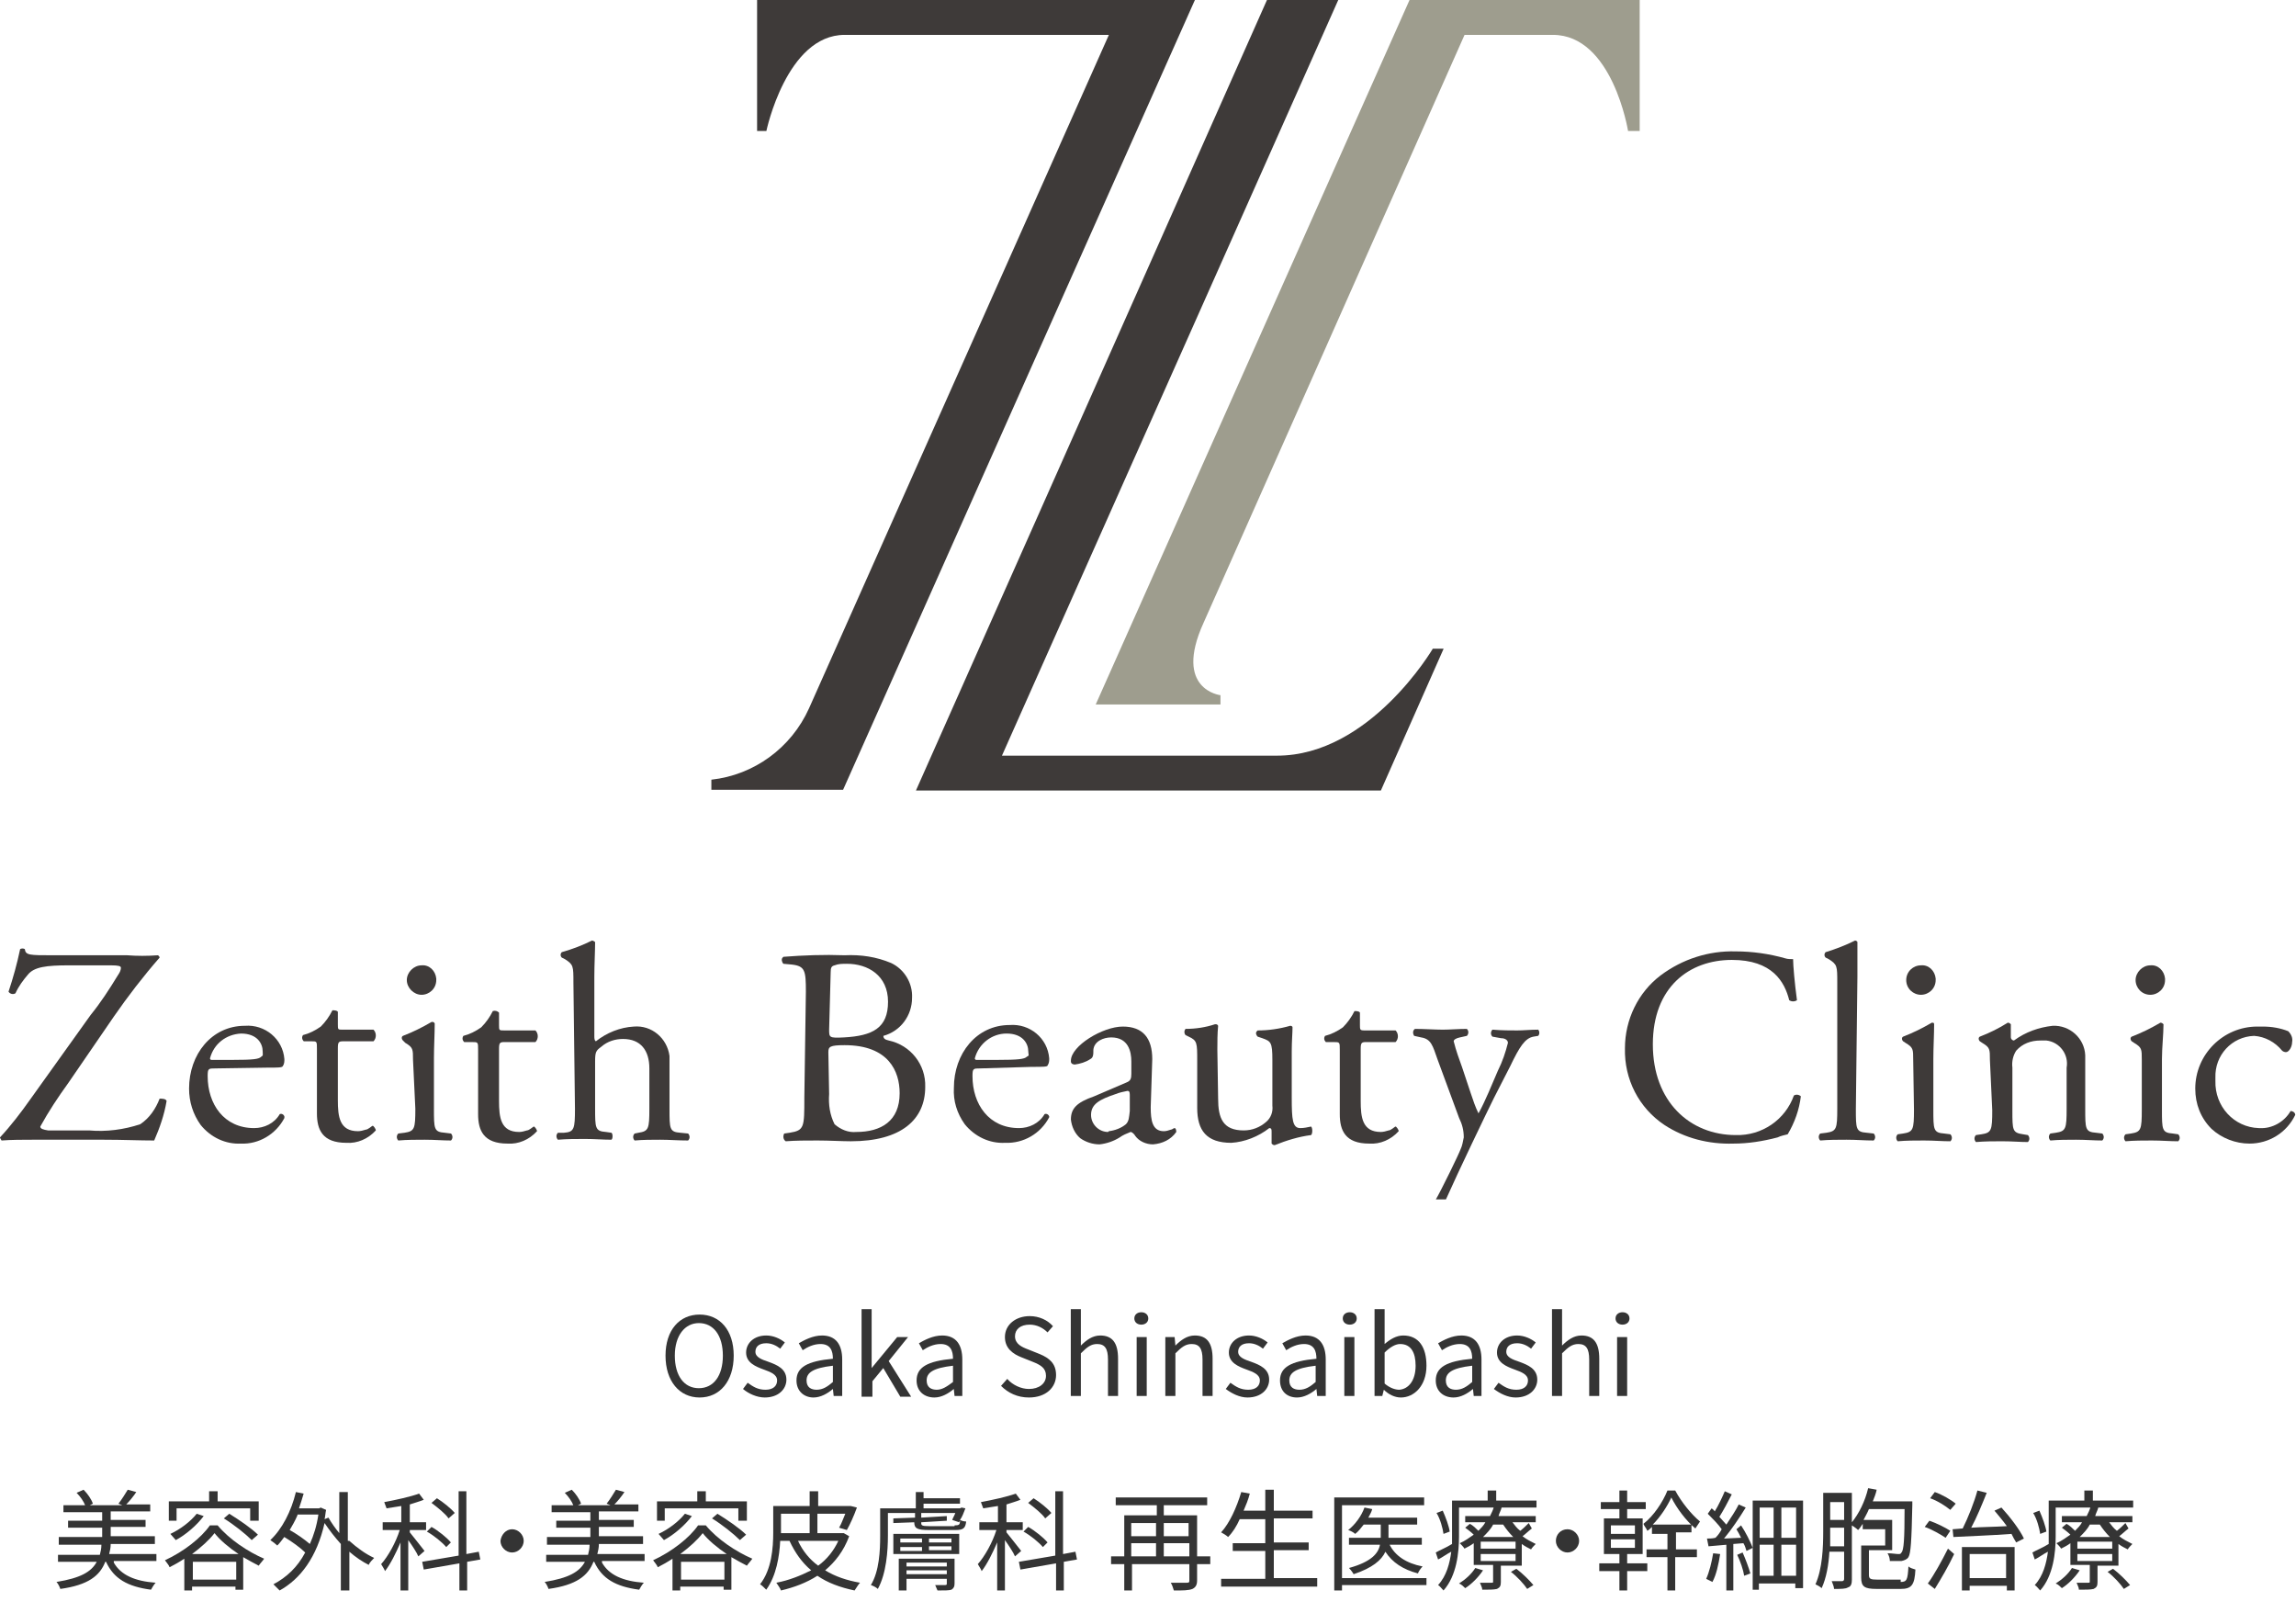 <?xml version="1.0" encoding="utf-8"?>
<!-- Generator: Adobe Illustrator 25.0.0, SVG Export Plug-In . SVG Version: 6.00 Build 0)  -->
<svg version="1.1" id="レイヤー_1" xmlns="http://www.w3.org/2000/svg" xmlns:xlink="http://www.w3.org/1999/xlink" x="0px"
	 y="0px" viewBox="0 0 296.3 208.1" style="enable-background:new 0 0 296.3 208.1;" xml:space="preserve">
<style type="text/css">
	.st0{fill:#9E9D8E;}
	.st1{fill:#3E3A39;}
	.st2{enable-background:new    ;}
	.st3{fill:#343434;}
</style>
<g id="logo_ft" transform="translate(-534.814 -5858.885)">
	<g id="logo_c" transform="translate(626.616 5858.885)">
		<path id="パス_2" class="st0" d="M90.1,0L50,90l-0.4,0.9h16.1v-1.2c0,0-6.1-0.7-2.2-9.3l0,0L97.2,4.5h11.4
			c7.7,0,9.7,12.4,9.7,12.4h1.5V0H90.1z"/>
		<path id="パス_3" class="st1" d="M5.9,0v16.9h1.2c0,0,2.6-12.4,10.1-12.4h34.1L12.6,91.4c-2.3,5.1-7.1,8.6-12.6,9.2v1.3h17
			L62.4,0H5.9z"/>
		<path id="パス_4" class="st1" d="M93.1,83.7c0,0-8.1,13.8-20.1,13.8H37.5L80.9,0h-9.2L26.4,102h60l8.1-18.3L93.1,83.7z"/>
	</g>
	<g id="logo_en_c" transform="translate(534.814 5980.24)">
		<path id="パス_5" class="st1" d="M11.7,9.6c1.3-1.6,2.4-3.3,3.5-5.1c0.2-0.3,0.4-0.6,0.4-1c0-0.2-0.3-0.3-1.3-0.3H8.9
			c-2.9,0-4.5,0.2-5.3,1.2C3,5.1,2.4,5.9,2,6.8C1.7,7,1.3,6.9,1.1,6.6c0.6-1.8,1.1-3.6,1.5-5.5C2.8,1,3,1,3.2,1.1
			c0.1,0.8,0.6,0.8,3.6,0.8h9.6C17.7,2,19,2,20.4,1.9c0.1,0.1,0.2,0.2,0.2,0.3c-2.1,2.4-4.1,5-5.9,7.6l-5.9,8.6
			c-1.3,1.8-2.5,3.6-3.6,5.6c0,0.3,0.4,0.4,1,0.5h5.3c2.2,0.2,4.5-0.1,6.6-0.8c1.2-0.8,2-2,2.5-3.3c0.3,0,0.8,0,0.9,0.3
			c-0.3,1.8-0.9,3.5-1.6,5.1c-1.9,0-4-0.1-6.5-0.1H4.2c-1.3,0-2.7,0-4,0.1C0.1,25.6,0,25.5,0,25.4c1.4-1.5,2.7-3.2,3.9-4.9L11.7,9.6
			z"/>
		<path id="パス_6" class="st1" d="M27.8,16.5c-0.9,0-1,0-1,1c0,3.6,2.1,6.7,6,6.7c1.3,0,2.6-0.6,3.3-1.8c0.2-0.1,0.5,0,0.6,0.3
			c0,0.1,0,0.1,0,0.2c-1.1,2.1-3.3,3.4-5.6,3.3c-2,0.1-3.9-0.8-5.2-2.4c-1-1.4-1.5-3-1.5-4.7c0-4.4,2.9-8.1,7.2-8.1
			c2.6-0.2,4.9,1.7,5.1,4.3c0,0,0,0,0,0c0,0.3,0,0.6-0.2,0.9c-0.1,0.2-0.6,0.2-2.1,0.2L27.8,16.5z M30,15.4c2.7,0,3.4-0.1,3.7-0.4
			c0.3-0.2,0.2-0.2,0.2-0.7c0-1-0.7-2.3-2.8-2.3c-1.9,0.1-3.5,1.3-4,3.2c0,0,0,0.2,0.2,0.2L30,15.4z"/>
		<path id="パス_7" class="st1" d="M44.3,13c-0.6,0-0.7,0.1-0.7,0.9v6.7c0,2.1,0.2,4,2.6,4c0.3,0,0.7-0.1,1-0.2
			c0.3,0,0.8-0.5,0.9-0.5c0.1,0,0.4,0.4,0.4,0.6c-1,1.1-2.4,1.7-3.8,1.6c-3.1,0-3.8-1.7-3.8-3.8v-8.3c0-1,0-1-0.7-1h-1
			c-0.2-0.2-0.3-0.5-0.1-0.8c0.8-0.2,1.6-0.6,2.3-1.1c0.6-0.6,1.1-1.3,1.5-2.1c0.2,0,0.6,0,0.7,0.2v1.6c0,0.7,0,0.7,0.6,0.7h4
			c0.4,0.4,0.4,1.1,0,1.5H44.3z"/>
		<path id="パス_8" class="st1" d="M53.3,15.4c0-1.4,0-1.6-1-2.2L52,12.9c-0.2-0.2-0.2-0.5,0-0.6c1.3-0.5,2.5-1.1,3.7-1.8
			c0.2,0,0.3,0,0.4,0.2c0,1.3-0.1,3-0.1,4.5v6.5c0,2.6,0,3,1.4,3.1l0.8,0.1c0.2,0.2,0.3,0.6,0,0.9c0,0,0,0,0,0
			c-1.1,0-2.1-0.1-3.4-0.1c-1.1,0-2.3,0-3.4,0.1c-0.2-0.2-0.3-0.6,0-0.9c0,0,0,0,0,0l0.8-0.1c1.3-0.2,1.4-0.5,1.4-3.1L53.3,15.4z
			 M56.3,5.1c0,1.1-0.9,1.9-1.9,1.9s-1.9-0.9-1.9-1.9s0.9-1.9,1.9-1.9l0,0c1-0.1,1.8,0.7,1.9,1.7C56.3,5,56.3,5.1,56.3,5.1L56.3,5.1
			z"/>
		<path id="パス_9" class="st1" d="M65.1,13.1c-0.6,0-0.7,0.1-0.7,0.9v6.7c0,2.1,0.2,4,2.6,4c0.3,0,0.7-0.1,1-0.2
			c0.3,0,0.8-0.5,0.9-0.5c0.1,0,0.4,0.4,0.4,0.6c-1,1.1-2.4,1.7-3.8,1.6c-3.1,0-3.8-1.7-3.8-3.8v-8.3c0-1,0-1-0.8-1h-1
			c-0.2-0.2-0.3-0.5-0.1-0.8c0.8-0.2,1.6-0.6,2.3-1.1c0.6-0.6,1.1-1.3,1.5-2.1c0.3-0.1,0.6,0,0.8,0.2v1.6c0,0.7,0,0.7,0.7,0.7h4
			c0.4,0.4,0.4,1.1,0,1.5H65.1z"/>
		<path id="パス_10" class="st1" d="M74,5.4c0-2.1,0-2.3-1.1-3l-0.4-0.2c-0.2-0.2-0.2-0.5,0-0.7c1.4-0.4,2.7-0.9,3.9-1.5
			c0.1,0,0.3,0.1,0.4,0.2c0,1.1-0.1,2.9-0.1,4.5v7.6c0,0.3,0,0.6,0.2,0.7c1.4-1.1,3.1-1.8,4.9-1.9c2.3-0.2,4.3,1.5,4.6,3.8
			c0,0.3,0,0.6,0,0.8v6c0,2.6,0,3,1.4,3.1l1,0.1c0.2,0.2,0.3,0.6,0,0.9c0,0,0,0,0,0c-1.3,0-2.4-0.1-3.6-0.1c-1.1,0-2.2,0-3.3,0.1
			c-0.2-0.2-0.3-0.6,0-0.9c0,0,0,0,0,0l0.5-0.1c1.3-0.2,1.4-0.5,1.4-3.1v-5.2c0-2.3-1.1-3.8-3.4-3.8c-1,0-2,0.3-2.8,1
			c-0.7,0.5-0.8,0.7-0.8,1.9v6c0,2.6,0,3,1.4,3.1l0.7,0.1c0.2,0.1,0.2,0.8,0,0.9c-1.1,0-2.1-0.1-3.4-0.1c-1.2,0-2.3,0-3.5,0.1
			c-0.2-0.2-0.3-0.6,0-0.9c0,0,0,0,0,0l0.8,0c1.3-0.1,1.4-0.5,1.4-3.1L74,5.4z"/>
		<path id="パス_11" class="st1" d="M104,6.6c0-2.7-0.1-3.3-1.8-3.5l-1.1-0.1c-0.2-0.2-0.3-0.6-0.1-0.8c0,0,0.1-0.1,0.1-0.1
			c2.6-0.2,5.2-0.3,7.9-0.2c2.1-0.1,4.1,0.2,6,1c1.7,0.8,2.8,2.6,2.7,4.5c0,2.3-1.5,4.3-3.7,4.9c0,0.4,0.3,0.5,0.7,0.6
			c2.8,0.6,4.8,3.1,4.7,6c0,4.2-3.1,7-9.6,7c-1.1,0-2.8-0.1-4.3-0.1s-2.8,0-4.1,0.1c-0.3-0.2-0.4-0.6-0.2-1c0,0,0,0,0,0l0.7-0.1
			c1.9-0.3,1.9-0.7,1.9-4.5L104,6.6z M107,11.5c0,1,0,1.1,1.9,1c3.7-0.2,5.7-1.2,5.7-4.6S112,3,109.3,3c-0.6,0-1.1,0-1.6,0.2
			c-0.4,0.1-0.5,0.3-0.5,0.9L107,11.5z M107,19.8c-0.1,1.4,0.1,2.7,0.7,3.9c0.8,0.7,1.8,1.1,2.8,1c3.2,0,5.6-1.4,5.6-5
			c0-2.8-1.4-6.2-7.1-6.2c-1.9,0-2.1,0.2-2.1,0.9L107,19.8z"/>
		<path id="パス_12" class="st1" d="M126.5,16.5c-0.9,0-1,0-1,1c0,3.6,2.1,6.7,6,6.7c1.3,0,2.6-0.6,3.3-1.8c0.2-0.1,0.5,0,0.6,0.3
			c0,0,0,0.1,0,0.1c-1.1,2.1-3.3,3.4-5.7,3.3c-2,0.1-3.9-0.8-5.2-2.4c-1-1.4-1.5-3-1.4-4.7c0-4.4,2.9-8.1,7.2-8.1
			c2.6-0.2,4.9,1.7,5.1,4.3c0,0,0,0,0,0c0,0.3,0,0.6-0.2,0.9c0,0.2-0.6,0.2-2.1,0.2L126.5,16.5z M128.7,15.4c2.7,0,3.5-0.1,3.8-0.4
			c0.4-0.2,0.2-0.2,0.2-0.7c0-1-0.7-2.3-2.8-2.3c-1.9,0-3.6,1.3-4.1,3.2c0,0,0,0.2,0.2,0.2L128.7,15.4z"/>
		<path id="パス_13" class="st1" d="M145.4,18.3c0.5-0.2,0.6-0.5,0.6-1.1v-1.6c0-1.3-0.4-3.1-2.6-3.1c-1,0-2.2,0.5-2.3,1.6
			c0,0.6,0,1-0.4,1.2c-0.6,0.4-1.3,0.6-2,0.7c-0.2,0-0.5-0.1-0.5-0.4c0,0,0-0.1,0-0.1c0-1.9,4.1-4.4,6.7-4.4c2.6,0,3.8,1.5,3.8,4.2
			l-0.2,6.2c0,1.7,0.2,3.1,1.7,3.1c0.3,0,0.6-0.1,0.9-0.2c0.2,0,0.3-0.2,0.5-0.2c0.1,0,0.2,0.2,0.2,0.5c-0.7,1-1.8,1.5-3,1.6
			c-0.9,0-1.8-0.4-2.3-1.1c-0.1-0.2-0.4-0.5-0.6-0.5c-0.5,0.2-1,0.4-1.4,0.7c-0.8,0.5-1.7,0.8-2.6,0.9c-0.9,0-1.8-0.3-2.5-0.8
			c-0.7-0.6-1.1-1.5-1.2-2.4c0-1.4,0.7-2.2,3-3L145.4,18.3z M143.1,24.6c0.8-0.1,1.6-0.4,2.2-0.9c0.4-0.4,0.4-0.9,0.5-1.7v-2.1
			c0-0.4-0.1-0.5-0.3-0.5c-0.5,0.1-1,0.2-1.5,0.4c-2.1,0.7-3.2,1.3-3.2,2.7c0,1.2,1,2.2,2.2,2.2C143.1,24.6,143.1,24.6,143.1,24.6
			L143.1,24.6z"/>
		<path id="パス_14" class="st1" d="M157.2,20.4c0,2.5,0.6,4.1,3.3,4.1c1.1,0,2.1-0.4,2.9-1.1c0.6-0.5,0.9-1.3,0.8-2.1v-5.9
			c0-2.3-0.2-2.4-1.3-2.8l-0.6-0.2c-0.2-0.2-0.3-0.5-0.1-0.7c0,0,0.1-0.1,0.1-0.1c1.4,0,2.8-0.2,4.2-0.6c0.2,0,0.3,0.1,0.3,0.2
			c0,0.7-0.1,1.8-0.1,3.1v6c0,2.8,0.1,3.9,1.1,3.9c0.5,0,0.9-0.1,1.4-0.2c0.2,0.2,0.2,0.9,0,1.1c-1.6,0.2-3.2,0.7-4.7,1.3
			c-0.2,0-0.3-0.1-0.4-0.2v-1.5c0-0.3,0-0.5-0.3-0.5c-1.4,1.1-3.2,1.8-4.9,1.9c-3.2,0-4.4-1.6-4.4-4.5v-6.1c0-2.3,0-2.6-1.1-3.1
			l-0.4-0.2c-0.2-0.2-0.2-0.6,0-0.8c0,0,0,0,0,0c1.3,0,2.6-0.2,3.8-0.6c0.2,0,0.3,0,0.4,0.2c-0.1,1-0.1,2.1-0.1,3.1L157.2,20.4z"/>
		<path id="パス_15" class="st1" d="M176.3,13.1c-0.6,0-0.7,0.1-0.7,0.9v6.7c0,2.1,0.2,4,2.6,4c0.3,0,0.7-0.1,1-0.2
			c0.3,0,0.8-0.5,0.9-0.5s0.4,0.4,0.4,0.6c-1,1.1-2.4,1.7-3.8,1.6c-3.1,0-3.8-1.7-3.8-3.8v-8.3c0-1,0-1-0.8-1h-1
			c-0.2-0.2-0.3-0.5-0.1-0.8c0.8-0.2,1.6-0.6,2.3-1.1c0.6-0.6,1.1-1.3,1.5-2.1c0.2,0,0.6,0,0.7,0.2v1.6c0,0.6,0,0.7,0.6,0.7h4
			c0.4,0.4,0.4,1.1,0,1.5H176.3z"/>
		<path id="パス_16" class="st1" d="M214.3,4.5c2.8-2.1,6.2-3.2,9.7-3.1c2.1,0,4.3,0.3,6.4,0.9c0.3,0.1,0.7,0.1,1,0.1
			c0,0.8,0.2,3.1,0.5,5.3c-0.3,0.2-0.7,0.2-1,0c-0.6-2.4-2.2-5.2-7.4-5.2c-5.5,0-10.2,3.5-10.2,10.9s4.8,11.7,10.7,11.7
			c3.4,0.1,6.4-2,7.5-5.1c0.3-0.2,0.7-0.1,0.9,0.1c-0.2,1.7-0.8,3.4-1.7,4.9c-0.4,0.1-0.9,0.2-1.3,0.4c-1.9,0.5-3.8,0.8-5.7,0.8
			c-3.2,0.1-6.3-0.7-8.9-2.4c-3.3-2.2-5.2-5.9-5.1-9.9C209.7,10.2,211.4,6.7,214.3,4.5L214.3,4.5z"/>
		<path id="パス_17" class="st1" d="M239.5,21.7c0,2.6,0,3,1.4,3.1l0.9,0.1c0.2,0.2,0.3,0.6,0,0.9c0,0,0,0,0,0
			c-1.2,0-2.2-0.1-3.5-0.1c-1.1,0-2.3,0-3.4,0.1c-0.2-0.2-0.3-0.6,0-0.9c0,0,0,0,0,0l0.8-0.1c1.3-0.2,1.4-0.5,1.4-3.1V5.4
			c0-2.1,0-2.3-1.1-3l-0.4-0.2c-0.2-0.2-0.2-0.5,0-0.7c1.3-0.4,2.6-0.9,3.8-1.5c0.1,0,0.3,0.1,0.3,0.2c0,1.1,0,2.9,0,4.5L239.5,21.7
			z"/>
		<path id="パス_18" class="st1" d="M246.9,15.4c0-1.4,0-1.6-1-2.2l-0.3-0.2c-0.2-0.2-0.2-0.5,0-0.6c1.3-0.5,2.5-1.1,3.7-1.8
			c0.2,0,0.3,0,0.3,0.2c0,1.3-0.1,3-0.1,4.5v6.5c0,2.6,0,3,1.4,3.1l0.8,0.1c0.2,0.2,0.3,0.6,0,0.9c0,0,0,0,0,0
			c-1.1,0-2.1-0.1-3.4-0.1c-1.1,0-2.3,0-3.4,0.1c-0.2-0.2-0.3-0.6,0-0.9c0,0,0,0,0,0l0.7-0.1c1.3-0.2,1.4-0.5,1.4-3.1L246.9,15.4z
			 M249.8,5.1c0,1.1-0.9,1.9-1.9,1.9S246,6.2,246,5.1s0.9-1.9,1.9-1.9l0,0c1-0.1,1.8,0.7,1.9,1.7C249.8,5,249.8,5.1,249.8,5.1z"/>
		<path id="パス_19" class="st1" d="M256.8,15.4c0-1.4,0-1.6-1-2.2l-0.3-0.2c-0.2-0.2-0.2-0.5,0-0.6c1.3-0.5,2.5-1.1,3.6-1.8
			c0.2,0,0.3,0.1,0.4,0.2c0,0.8,0,1.4,0,1.7c0,0.2,0.2,0.4,0.4,0.4c0,0,0,0,0,0c1.5-1.1,3.2-1.7,5-1.9c2.2-0.1,4.1,1.6,4.2,3.8
			c0,0.2,0,0.5,0,0.7v6.2c0,2.6,0,3,1.4,3.1l0.8,0.1c0.2,0.2,0.3,0.6,0,0.9c0,0,0,0,0,0c-1.1,0-2.1-0.1-3.4-0.1
			c-1.1,0-2.2,0-3.3,0.1c-0.2-0.2-0.3-0.6,0-0.9c0,0,0,0,0,0l0.7-0.1c1.3-0.2,1.4-0.5,1.4-3.1v-5.3c0.3-1.7-0.9-3.3-2.6-3.5
			c-0.3,0-0.5,0-0.8,0c-1.2,0-2.3,0.4-3.1,1.3c-0.4,0.6-0.6,1.4-0.5,2.2v5.5c0,2.6,0,2.9,1.4,3.1l0.6,0.1c0.2,0.2,0.3,0.6,0,0.9
			c0,0,0,0,0,0c-1,0-2-0.1-3.3-0.1c-1.1,0-2.2,0-3.4,0.1c-0.2-0.2-0.3-0.6,0-0.9c0,0,0,0,0,0l0.7-0.1c1.3-0.2,1.4-0.5,1.4-3.1
			L256.8,15.4z"/>
		<path id="パス_20" class="st1" d="M276.4,15.4c0-1.4,0-1.6-1-2.2l-0.3-0.2c-0.2-0.2-0.2-0.5,0-0.6c1.3-0.5,2.5-1.1,3.7-1.8
			c0.2,0,0.3,0.1,0.4,0.2c0,1.3-0.2,3-0.2,4.5v6.5c0,2.6,0,3,1.4,3.1l0.7,0.1c0.2,0.2,0.3,0.6,0,0.9c0,0,0,0,0,0
			c-1.1,0-2.1-0.1-3.4-0.1c-1.1,0-2.3,0-3.4,0.1c-0.2-0.2-0.3-0.6,0-0.9c0,0,0,0,0,0l0.7-0.1c1.3-0.2,1.4-0.5,1.4-3.1L276.4,15.4z
			 M279.4,5.1c0,1.1-0.9,1.9-1.9,1.9c-1.1,0-1.9-0.9-1.9-1.9s0.9-1.9,1.9-1.9l0,0c1-0.1,1.8,0.7,1.9,1.7
			C279.4,5,279.4,5.1,279.4,5.1z"/>
		<path id="パス_21" class="st1" d="M295.3,11.7c0.4,0.4,0.6,0.9,0.5,1.4c0,0.6-0.4,1.3-0.8,1.3c-0.2,0-0.4-0.1-0.5-0.2
			c-0.9-1.1-2.2-1.8-3.6-1.9c-2.9,0.1-5.1,2.5-5,5.4c0,0.1,0,0.2,0,0.4c-0.1,3.3,2.4,6,5.6,6.1c0,0,0.1,0,0.1,0
			c1.6,0.1,3.2-0.8,4-2.2c0.3,0,0.6,0.2,0.6,0.5c0,0,0,0,0,0c-1.1,2.3-3.4,3.7-5.9,3.7c-1.8,0-3.6-0.7-4.9-1.9
			c-1.4-1.4-2.1-3.2-2.1-5.2c0-4.4,3.6-8,8-8c0.2,0,0.5,0,0.7,0C293.2,11.1,294.3,11.3,295.3,11.7L295.3,11.7z"/>
		<path id="パス_22" class="st1" d="M183.4,12.5c1.3,0.2,1.5,1.1,2.1,2.8l2.8,7.6c0.4,0.8,0.6,1.6,0.6,2.5
			c-0.1,0.5-0.2,1.1-0.4,1.5c-0.2,0.6-2.5,5.3-3.2,6.5h1.3c1.6-3.6,5.3-11.3,6.2-13.1l2.1-4.1c1.2-2.5,1.9-3.6,3-3.8l0.6-0.1
			c0.2-0.2,0.2-0.6,0-0.8c0,0,0,0,0,0c-1,0-1.9,0.1-2.7,0.1s-2,0-3.2-0.1c-0.2,0.2-0.3,0.6,0,0.9c0,0,0,0,0,0l1.1,0.2
			c0.6,0,0.9,0.3,0.9,0.6c-0.3,1.2-0.7,2.4-1.3,3.6l-1.2,2.8c-0.4,0.9-0.8,1.8-1.3,2.7c-0.4-0.8-0.7-1.7-1-2.6l-1.1-3.3
			c-0.4-1.1-0.8-2.2-1.1-3.4c0-0.2,0.3-0.4,0.8-0.5l0.9-0.2c0.2-0.2,0.3-0.6,0-0.9c0,0,0,0,0,0c-1.1,0-2.2,0.1-3.1,0.1
			c-1,0-2.4-0.1-3.6-0.1c-0.3,0.2-0.3,0.6-0.1,0.9c0,0,0,0,0,0L183.4,12.5z"/>
	</g>
	<g class="st2">
		<path class="st3" d="M549.5,6060.5c0.9,1.6,2.7,2.4,5.4,2.6c-0.2,0.2-0.5,0.7-0.6,0.9c-3-0.4-4.8-1.4-5.8-3.6h-0.1
			c-0.7,1.8-2.2,3-5.8,3.5c-0.1-0.3-0.3-0.7-0.5-0.9c3.1-0.5,4.5-1.3,5.2-2.6h-5v-0.9h5.4c0.1-0.4,0.2-0.8,0.2-1.3h-5.5v-1h5.6v-1.2
			h-4.4v-0.9h4.4v-1.1h-5v-0.9h2.8c-0.2-0.5-0.6-1.1-1.1-1.6l0.9-0.4c0.5,0.5,1,1.2,1.2,1.8l-0.4,0.2h4.2l-0.5-0.2
			c0.4-0.5,0.9-1.3,1.2-1.8l1.1,0.3c-0.4,0.6-0.9,1.2-1.3,1.6h3.1v0.9h-5.1v1.1h4.5v0.9h-4.5v1.2h5.7v1h-5.7c0,0.5-0.1,0.9-0.2,1.3
			h6.1v0.9H549.5z"/>
		<path class="st3" d="M562.9,6055.7c1.5,1.8,3.9,3.4,6,4.3c-0.2,0.3-0.5,0.6-0.7,0.9c-0.6-0.3-1.3-0.7-2-1.1v4.2h-1v-0.4h-5.6v0.5
			h-1v-4.1c-0.6,0.4-1.3,0.8-1.9,1.1c-0.1-0.3-0.4-0.6-0.6-0.9c2.4-1.1,4.7-2.9,5.8-4.5H562.9z M557.6,6055.1h-1v-2.5h5.2v-1.3h1.1
			v1.3h5.3v2.5h-1.1v-1.6h-9.5V6055.1z M561.1,6054.5c-0.9,1.2-2.3,2.4-3.6,3.1c-0.2-0.2-0.5-0.6-0.7-0.8c1.3-0.6,2.6-1.6,3.4-2.6
			L561.1,6054.5z M565.6,6059.4c-1.2-0.8-2.4-1.8-3.1-2.7c-0.7,0.9-1.7,1.8-2.9,2.7H565.6z M565.3,6062.7v-2.3h-5.6v2.3H565.3z
			 M564.4,6054.2c1.3,0.8,2.9,1.9,3.7,2.7l-0.8,0.7c-0.8-0.8-2.3-2-3.6-2.8L564.4,6054.2z"/>
		<path class="st3" d="M579.9,6057.7c1,0.9,2.1,1.7,3.2,2.2c-0.2,0.2-0.6,0.6-0.7,0.9c-0.8-0.4-1.7-1-2.5-1.7v5h-1.1v-6
			c-0.8-0.9-1.5-1.8-2.1-2.7c-1,4.4-3.1,7.2-5.8,8.7c-0.2-0.2-0.6-0.6-0.8-0.8c1.7-0.9,3.1-2.2,4.1-4.1c-0.6-0.6-1.7-1.4-2.7-2
			c-0.3,0.4-0.6,0.8-0.9,1.1c-0.2-0.2-0.6-0.5-0.9-0.7c1.5-1.4,2.7-3.7,3.3-6.2l1,0.2c-0.2,0.7-0.4,1.3-0.6,1.9h2.6l0.2-0.1l0.7,0.3
			c-0.1,0.4-0.1,0.8-0.2,1.2l0.5-0.2c0.4,0.7,0.9,1.4,1.4,2v-5.3h1.1V6057.7z M573.2,6054.4c-0.3,0.7-0.7,1.4-1,1.9
			c0.9,0.5,1.9,1.2,2.6,1.8c0.5-1.1,0.9-2.4,1.1-3.8H573.2z"/>
		<path class="st3" d="M588.8,6059.7c-0.2-0.5-0.8-1.4-1.3-2.1v6.5h-1v-6.2c-0.6,1.4-1.3,2.8-2,3.7c-0.1-0.3-0.4-0.7-0.5-0.9
			c0.9-1,1.9-2.8,2.4-4.4h-2.2v-1h2.4v-2.1c-0.6,0.1-1.3,0.2-1.9,0.3c-0.1-0.2-0.2-0.6-0.3-0.8c1.6-0.3,3.4-0.7,4.5-1.1l0.6,0.8
			c-0.5,0.2-1.2,0.4-1.8,0.6v2.3h2.1v1h-2.1v0.3c0.4,0.5,1.6,2,1.9,2.4L588.8,6059.7z M595.1,6060.4v3.7h-1v-3.5l-4.6,0.8l-0.2-1
			l4.7-0.8v-8.3h1v8.1l1.6-0.3l0.2,1L595.1,6060.4z M592.4,6058.5c-0.5-0.6-1.6-1.5-2.5-2l0.6-0.6c0.9,0.5,2,1.4,2.5,2L592.4,6058.5
			z M592.7,6054.8c-0.4-0.6-1.4-1.4-2.2-2l0.7-0.6c0.8,0.5,1.8,1.3,2.3,1.9L592.7,6054.8z"/>
		<path class="st3" d="M600.9,6056.2c0.8,0,1.5,0.7,1.5,1.5c0,0.8-0.7,1.5-1.5,1.5c-0.8,0-1.5-0.7-1.5-1.5
			C599.5,6056.9,600.1,6056.2,600.9,6056.2z"/>
		<path class="st3" d="M612.5,6060.5c0.9,1.6,2.7,2.4,5.4,2.6c-0.2,0.2-0.5,0.7-0.6,0.9c-3-0.4-4.8-1.4-5.8-3.6h-0.1
			c-0.7,1.8-2.2,3-5.8,3.5c-0.1-0.3-0.3-0.7-0.5-0.9c3.1-0.5,4.5-1.3,5.2-2.6h-5v-0.9h5.4c0.1-0.4,0.2-0.8,0.2-1.3h-5.5v-1h5.6v-1.2
			h-4.4v-0.9h4.4v-1.1h-5v-0.9h2.8c-0.2-0.5-0.6-1.1-1.1-1.6l0.9-0.4c0.5,0.5,1,1.2,1.2,1.8l-0.4,0.2h4.2l-0.5-0.2
			c0.4-0.5,0.9-1.3,1.2-1.8l1.1,0.3c-0.4,0.6-0.9,1.2-1.3,1.6h3.1v0.9h-5.1v1.1h4.5v0.9h-4.5v1.2h5.7v1h-5.7c0,0.5-0.1,0.9-0.2,1.3
			h6.1v0.9H612.5z"/>
		<path class="st3" d="M625.9,6055.7c1.5,1.8,3.9,3.4,6,4.3c-0.2,0.3-0.5,0.6-0.7,0.9c-0.6-0.3-1.3-0.7-2-1.1v4.2h-1v-0.4h-5.6v0.5
			h-1v-4.1c-0.6,0.4-1.3,0.8-1.9,1.1c-0.1-0.3-0.4-0.6-0.6-0.9c2.4-1.1,4.7-2.9,5.8-4.5H625.9z M620.6,6055.1h-1v-2.5h5.2v-1.3h1.1
			v1.3h5.3v2.5h-1.1v-1.6h-9.5V6055.1z M624.1,6054.5c-0.9,1.2-2.3,2.4-3.6,3.1c-0.2-0.2-0.5-0.6-0.7-0.8c1.3-0.6,2.6-1.6,3.4-2.6
			L624.1,6054.5z M628.6,6059.4c-1.2-0.8-2.4-1.8-3.1-2.7c-0.7,0.9-1.7,1.8-2.9,2.7H628.6z M628.3,6062.7v-2.3h-5.6v2.3H628.3z
			 M627.4,6054.2c1.3,0.8,2.9,1.9,3.7,2.7l-0.8,0.7c-0.8-0.8-2.3-2-3.6-2.8L627.4,6054.2z"/>
		<path class="st3" d="M644.4,6057.1c-0.7,1.9-1.8,3.3-3.1,4.4c1.3,0.8,2.8,1.3,4.5,1.6c-0.2,0.2-0.5,0.7-0.7,1
			c-1.9-0.4-3.5-1-4.8-1.9c-1.4,0.9-3,1.5-4.7,1.9c-0.1-0.3-0.4-0.7-0.6-1c1.6-0.3,3.1-0.9,4.5-1.6c-1.2-1-2.1-2.3-2.8-3.8h-1.2
			c-0.1,2-0.5,4.5-1.8,6.3c-0.2-0.2-0.6-0.6-0.8-0.7c1.5-1.9,1.7-4.7,1.7-6.7v-3.4h4.7v-1.9h1.1v1.9h4l0.2,0l0.8,0.2
			c-0.4,1.1-0.9,2.2-1.3,2.9l-1-0.3c0.3-0.5,0.5-1.1,0.8-1.8h-3.6v2.5h3.2l0.2,0L644.4,6057.1z M635.6,6056.7h3.7v-2.5h-3.7v2.4
			V6056.7z M637.8,6057.7c0.6,1.3,1.5,2.4,2.6,3.2c1.1-0.8,2-1.9,2.6-3.2H637.8z"/>
		<path class="st3" d="M659.4,6053.5c-0.2,0.5-0.4,1.1-0.7,1.5c0.2,0.1,0.5,0.2,0.8,0.2c-0.1,0.9-0.4,1.1-1.4,1.1h-3.4
			c-1.5,0-1.9-0.2-1.9-1v0l-2.7,0.1l0-0.6l2.8-0.1v-0.6h-3.5v2.9c0,2-0.2,4.9-1.3,6.9c-0.2-0.2-0.6-0.4-0.9-0.5
			c1.1-1.8,1.2-4.5,1.2-6.3v-3.6h4.6v-2.1h1v0.8h4.7v0.7h-4.7v0.6h4.7l0.2-0.1L659.4,6053.5z M650.1,6056.8h8.5v2.6h-8.5V6056.8z
			 M658,6063.2c0,0.4-0.1,0.6-0.4,0.8c-0.3,0.1-0.9,0.1-1.8,0.1c-0.1-0.2-0.2-0.5-0.3-0.7c0.6,0,1.1,0,1.3,0c0.2,0,0.2-0.1,0.2-0.2
			v-0.6h-5.2v1.5h-1v-4.1h7.2V6063.2z M651,6057.9h2.8v-0.5H651V6057.9z M651,6059h2.8v-0.5H651V6059z M651.8,6060.5v0.5h5.2v-0.5
			H651.8z M657,6062v-0.5h-5.2v0.5H657z M658,6055.7c0.6,0,0.7-0.1,0.7-0.6c-0.1,0.1-0.1,0.2-0.1,0.2l-0.9-0.3
			c0.1-0.3,0.3-0.6,0.4-0.9h-4.4v0.6l3.3-0.2l0,0.6l-3.3,0.2v0.1c0,0.3,0.1,0.4,1,0.4H658z M657.6,6057.4h-2.9v0.5h2.9V6057.4z
			 M657.6,6058.4h-2.9v0.5h2.9V6058.4z"/>
		<path class="st3" d="M665.8,6059.7c-0.2-0.5-0.8-1.4-1.3-2.1v6.5h-1v-6.2c-0.6,1.4-1.3,2.8-2,3.7c-0.1-0.3-0.4-0.7-0.5-0.9
			c0.9-1,1.9-2.8,2.4-4.4h-2.2v-1h2.4v-2.1c-0.6,0.1-1.3,0.2-1.9,0.3c-0.1-0.2-0.2-0.6-0.3-0.8c1.6-0.3,3.4-0.7,4.5-1.1l0.6,0.8
			c-0.5,0.2-1.2,0.4-1.8,0.6v2.3h2.1v1h-2.1v0.3c0.4,0.5,1.6,2,1.9,2.4L665.8,6059.7z M672.1,6060.4v3.7h-1v-3.5l-4.6,0.8l-0.2-1
			l4.7-0.8v-8.3h1v8.1l1.6-0.3l0.2,1L672.1,6060.4z M669.4,6058.5c-0.5-0.6-1.6-1.5-2.5-2l0.6-0.6c0.9,0.5,2,1.4,2.5,2L669.4,6058.5
			z M669.7,6054.8c-0.4-0.6-1.4-1.4-2.2-2l0.7-0.6c0.8,0.5,1.8,1.3,2.3,1.9L669.7,6054.8z"/>
		<path class="st3" d="M691,6060.7h-1.7v2.1c0,0.6-0.2,0.9-0.6,1.1c-0.5,0.2-1.2,0.2-2.4,0.2c-0.1-0.3-0.2-0.7-0.4-1
			c0.9,0,1.8,0,2.1,0c0.3,0,0.3-0.1,0.3-0.3v-2.1h-7.4v3.4h-1v-3.4h-1.7v-1h1.7v-5.3h4.2v-1.3h-5.3v-1h11.8v1H685v1.3h4.3v5.3h1.7
			V6060.7z M680.8,6055.4v1.7h3.2v-1.7H680.8z M680.8,6059.7h3.2v-1.7h-3.2V6059.7z M685,6055.4v1.7h3.2v-1.7H685z M688.3,6059.7
			v-1.7H685v1.7H688.3z"/>
		<path class="st3" d="M704.8,6062.6v1h-12.4v-1h5.7v-3.6h-4.2v-1h4.2v-3.1h-3.3c-0.4,0.9-0.9,1.7-1.5,2.3c-0.2-0.2-0.7-0.5-0.9-0.6
			c1.1-1.2,2-3.2,2.6-5.2l1.1,0.2c-0.2,0.8-0.5,1.5-0.8,2.2h2.8v-2.7h1.1v2.7h5v1h-5v3.1h4.5v1h-4.5v3.6H704.8z"/>
		<path class="st3" d="M718.8,6063.4H708v0.7h-1v-12h11.6v1H708v9.4h10.9V6063.4z M714.1,6058.1c0.7,1.5,2.2,2.5,4.3,2.9
			c-0.2,0.2-0.5,0.6-0.6,0.9c-1.9-0.5-3.3-1.4-4.2-2.8c-0.5,1.1-1.7,2.1-4.1,2.9c-0.1-0.2-0.4-0.6-0.6-0.8c2.9-0.8,3.8-1.9,4-3h-4
			v-0.9h4.1v-0.1v-1.6h-2.2c-0.4,0.5-0.7,0.9-1.1,1.2c-0.2-0.2-0.6-0.4-0.9-0.5c0.9-0.7,1.7-1.8,2.1-2.9l1,0.2
			c-0.1,0.4-0.3,0.7-0.5,1.1h6.3v0.9h-3.7v1.6v0.1h4.3v0.9H714.1z"/>
		<path class="st3" d="M723.1,6053.5v3.6c0,2.1-0.3,5.1-2,7c-0.2-0.2-0.5-0.6-0.7-0.7c1.1-1.2,1.5-2.8,1.7-4.3
			c-0.6,0.3-1.1,0.7-1.7,1l-0.3-0.9c0.5-0.3,1.3-0.6,2.1-1.1c0-0.4,0-0.7,0-1.1v-4.5h4.6v-1.3h1.1v1.3h5.2v0.9H723.1z M721.1,6056.8
			c-0.1-0.7-0.4-1.9-0.9-2.7l0.8-0.3c0.4,0.9,0.8,2,0.9,2.7L721.1,6056.8z M732.5,6056.1c-0.4,0.3-0.8,0.7-1.2,1
			c0.5,0.4,1.1,0.7,1.7,1c-0.2,0.2-0.5,0.5-0.6,0.7c-0.4-0.2-0.8-0.4-1.2-0.7v2.8h-2.7v2.1c0,0.5-0.1,0.7-0.5,0.9
			c-0.4,0.1-1,0.1-1.9,0.1c0-0.3-0.2-0.6-0.3-0.9c0.7,0,1.3,0,1.5,0c0.2,0,0.2,0,0.2-0.2v-2.1H725v-2.8c-0.4,0.3-0.8,0.5-1.2,0.7
			c-0.1-0.2-0.4-0.5-0.6-0.7c0.7-0.3,1.2-0.7,1.8-1.1c-0.3-0.3-0.7-0.6-1.1-0.9l0.6-0.5c0.4,0.2,0.8,0.6,1.1,0.9
			c0.3-0.3,0.7-0.7,0.9-1.1h-2.6v-0.8h3.2c0.2-0.4,0.4-0.8,0.5-1.2l1,0.1c-0.1,0.4-0.3,0.7-0.4,1.1h4.8v0.8h-3
			c0.3,0.4,0.6,0.8,1,1.1c0.4-0.3,0.8-0.7,1.1-1L732.5,6056.1z M726.2,6061.5c-0.6,0.9-1.5,1.8-2.3,2.3c-0.2-0.2-0.5-0.5-0.8-0.6
			c0.8-0.5,1.6-1.2,2.1-2L726.2,6061.5z M730.4,6057.8h-4.5v0.9h4.5V6057.8z M730.4,6059.4h-4.5v0.9h4.5V6059.4z M730.1,6057.2
			c-0.5-0.5-0.9-1-1.3-1.6h-1.3c-0.3,0.6-0.8,1.1-1.3,1.6H730.1z M730.5,6061.3c0.8,0.6,1.7,1.5,2.2,2.1l-0.8,0.5
			c-0.4-0.6-1.3-1.6-2.1-2.2L730.5,6061.3z"/>
		<path class="st3" d="M737.1,6056.2c0.8,0,1.5,0.7,1.5,1.5c0,0.8-0.7,1.5-1.5,1.5c-0.8,0-1.5-0.7-1.5-1.5
			C735.6,6056.9,736.2,6056.2,737.1,6056.2z"/>
		<path class="st3" d="M744.8,6060.6h2.6v1h-2.6v2.5h-1v-2.5h-2.6v-1h2.6v-1.2h-2v-4.6h2v-1.2h-2.4v-0.9h2.4v-1.5h1v1.5h2.4v0.9
			h-2.4v1.2h2v4.6h-2V6060.6z M742.7,6056.8h3.1v-1.1h-3.1V6056.8z M742.7,6058.6h3.1v-1.1h-3.1V6058.6z M751,6058.8h2.8v1H751v4.3
			h-1v-4.3h-2.7v-1h2.7v-2h-2v-0.9c-0.2,0.2-0.4,0.4-0.6,0.5c-0.1-0.3-0.4-0.6-0.5-0.9c1.3-1,2.5-2.8,3.1-4.3h1
			c0.8,1.5,2.1,3.1,3.2,4c-0.2,0.3-0.4,0.6-0.6,0.9c-1.2-1-2.4-2.6-3.1-4c-0.5,1.1-1.4,2.5-2.4,3.5h5v1h-2V6058.8z"/>
		<path class="st3" d="M759.5,6055.7c0.6,0.9,1.2,2.1,1.5,2.9l-0.8,0.4c-0.1-0.3-0.2-0.7-0.4-1l-1.3,0.1v6h-0.9v-5.9l-2.3,0.2
			l-0.2-1c0.3,0,0.7,0,1.1-0.1c0.3-0.3,0.6-0.7,0.8-1.1c-0.4-0.6-1.2-1.4-1.8-2l0.5-0.7c0.1,0.1,0.3,0.2,0.4,0.4
			c0.5-0.8,1-1.9,1.3-2.6l0.9,0.4c-0.5,1-1.1,2.1-1.6,2.9c0.3,0.3,0.6,0.7,0.9,1c0.6-0.9,1.2-1.8,1.6-2.6l0.9,0.4
			c-0.8,1.3-1.8,2.8-2.8,4l2.2-0.1c-0.2-0.4-0.4-0.8-0.6-1.1L759.5,6055.7z M756.8,6059.4c-0.2,1.3-0.5,2.7-1,3.6
			c-0.2-0.1-0.6-0.3-0.8-0.4c0.4-0.9,0.7-2.1,0.9-3.3L756.8,6059.4z M759.7,6059.2c0.4,0.9,0.8,2,1,2.7l-0.8,0.3
			c-0.1-0.7-0.5-1.9-0.9-2.7L759.7,6059.2z M767.5,6052.4v11.4h-1v-0.6h-4.7v0.8H761v-11.5H767.5z M761.9,6053.4v3.9h1.8v-3.9H761.9
			z M761.9,6062.2h1.8v-4h-1.8V6062.2z M766.6,6053.4h-1.9v3.9h1.9V6053.4z M766.6,6062.2v-4h-1.9v4H766.6z"/>
		<path class="st3" d="M780.1,6063c0.8,0,0.9-0.3,1-2c0.2,0.2,0.6,0.3,0.9,0.4c-0.1,2-0.5,2.5-1.9,2.5H777c-1.6,0-2-0.3-2-1.5v-4.1
			h3.1v-2.1h-2.9v-0.7c-0.2,0.3-0.4,0.6-0.6,0.8c-0.2-0.2-0.5-0.4-0.8-0.6v7c0,0.5-0.1,0.9-0.5,1c-0.3,0.2-0.9,0.2-1.8,0.2
			c0-0.3-0.2-0.7-0.3-1c0.6,0,1.2,0,1.3,0c0.2,0,0.3-0.1,0.3-0.3v-3.5h-1.9c-0.1,1.7-0.4,3.4-1,4.7c-0.2-0.2-0.6-0.4-0.8-0.5
			c0.9-2,1-4.8,1-6.8v-5h3.7v3.8c0.9-1.1,1.7-2.7,2.1-4.4l1.1,0.2c-0.1,0.5-0.3,1-0.5,1.5h5.1c0,0,0,0.4,0,0.5
			c-0.1,4.7-0.2,6.2-0.5,6.7c-0.2,0.3-0.5,0.4-0.9,0.5c-0.3,0-0.9,0-1.5,0c0-0.3-0.1-0.7-0.3-1c0.6,0,1.1,0.1,1.4,0.1
			c0.2,0,0.3,0,0.4-0.2c0.3-0.3,0.4-1.7,0.4-5.6H776c-0.2,0.5-0.5,1-0.7,1.4h3.7v3.9h-3v3.2c0,0.5,0.2,0.6,1.1,0.6H780.1z
			 M772.8,6058.4v-2.4H771v0.8c0,0.5,0,1,0,1.6H772.8z M771,6052.7v2.3h1.8v-2.3H771z"/>
		<path class="st3" d="M785.9,6057.3c-0.6-0.4-1.8-1.1-2.7-1.4l0.6-0.8c0.9,0.3,2.1,0.9,2.7,1.3L785.9,6057.3z M783.6,6063.2
			c0.8-1.1,1.8-2.9,2.6-4.5l0.8,0.7c-0.7,1.5-1.7,3.2-2.5,4.5L783.6,6063.2z M786.5,6053.7c-0.6-0.5-1.7-1.2-2.6-1.5l0.6-0.8
			c0.9,0.3,2.1,1,2.7,1.5L786.5,6053.7z M793.1,6053.4c1.1,1.2,2.4,2.9,2.9,4l-1,0.5c-0.2-0.3-0.4-0.7-0.6-1.1
			c-2.7,0.2-5.6,0.3-7.5,0.4l-0.1-1l1.3-0.1c0.7-1.4,1.5-3.4,1.9-4.9l1.2,0.3c-0.6,1.5-1.3,3.2-2,4.5c1.4-0.1,3-0.1,4.6-0.2
			c-0.5-0.7-1.1-1.4-1.6-2L793.1,6053.4z M788,6058.5h6.8v5.6h-1v-0.6H789v0.6h-1V6058.5z M789,6059.4v3.1h4.7v-3.1H789z"/>
		<path class="st3" d="M800.1,6053.5v3.6c0,2.1-0.3,5.1-2,7c-0.2-0.2-0.5-0.6-0.7-0.7c1.1-1.2,1.5-2.8,1.7-4.3
			c-0.6,0.3-1.1,0.7-1.7,1l-0.3-0.9c0.5-0.3,1.3-0.6,2.1-1.1c0-0.4,0-0.7,0-1.1v-4.5h4.6v-1.3h1.1v1.3h5.2v0.9H800.1z M798.1,6056.8
			c-0.1-0.7-0.4-1.9-0.9-2.7l0.8-0.3c0.4,0.9,0.8,2,0.9,2.7L798.1,6056.8z M809.5,6056.1c-0.4,0.3-0.8,0.7-1.2,1
			c0.5,0.4,1.1,0.7,1.7,1c-0.2,0.2-0.5,0.5-0.6,0.7c-0.4-0.2-0.8-0.4-1.2-0.7v2.8h-2.7v2.1c0,0.5-0.1,0.7-0.5,0.9
			c-0.4,0.1-1,0.1-1.9,0.1c0-0.3-0.2-0.6-0.3-0.9c0.7,0,1.3,0,1.5,0c0.2,0,0.2,0,0.2-0.2v-2.1H802v-2.8c-0.4,0.3-0.8,0.5-1.2,0.7
			c-0.1-0.2-0.4-0.5-0.6-0.7c0.7-0.3,1.2-0.7,1.8-1.1c-0.3-0.3-0.7-0.6-1.1-0.9l0.6-0.5c0.4,0.2,0.8,0.6,1.1,0.9
			c0.3-0.3,0.7-0.7,0.9-1.1h-2.6v-0.8h3.2c0.2-0.4,0.4-0.8,0.5-1.2l1,0.1c-0.1,0.4-0.3,0.7-0.4,1.1h4.8v0.8h-3
			c0.3,0.4,0.6,0.8,1,1.1c0.4-0.3,0.8-0.7,1.1-1L809.5,6056.1z M803.2,6061.5c-0.6,0.9-1.5,1.8-2.3,2.3c-0.2-0.2-0.5-0.5-0.8-0.6
			c0.8-0.5,1.6-1.2,2.1-2L803.2,6061.5z M807.4,6057.8h-4.5v0.9h4.5V6057.8z M807.4,6059.4h-4.5v0.9h4.5V6059.4z M807.1,6057.2
			c-0.5-0.5-0.9-1-1.3-1.6h-1.3c-0.3,0.6-0.8,1.1-1.3,1.6H807.1z M807.5,6061.3c0.8,0.6,1.7,1.5,2.2,2.1l-0.8,0.5
			c-0.4-0.6-1.3-1.6-2.1-2.2L807.5,6061.3z"/>
	</g>
	<g class="st2">
		<path class="st3" d="M620.7,6033.8c0-3.3,1.8-5.3,4.4-5.3c2.6,0,4.4,2,4.4,5.3s-1.8,5.4-4.4,5.4
			C622.5,6039.2,620.7,6037.1,620.7,6033.8z M628.1,6033.8c0-2.6-1.2-4.2-3.1-4.2c-1.8,0-3.1,1.6-3.1,4.2c0,2.6,1.2,4.2,3.1,4.2
			C626.9,6038,628.1,6036.4,628.1,6033.8z"/>
		<path class="st3" d="M630.7,6038.1l0.6-0.8c0.7,0.5,1.3,0.9,2.3,0.9c1,0,1.5-0.5,1.5-1.2c0-0.8-0.9-1.1-1.7-1.4
			c-1.1-0.4-2.3-0.9-2.3-2.2c0-1.2,1-2.2,2.6-2.2c0.9,0,1.8,0.4,2.4,0.9l-0.6,0.8c-0.5-0.4-1.1-0.7-1.8-0.7c-1,0-1.4,0.5-1.4,1.1
			c0,0.7,0.8,1,1.7,1.3c1.1,0.4,2.3,0.9,2.3,2.3c0,1.2-1,2.3-2.8,2.3C632.5,6039.2,631.4,6038.7,630.7,6038.1z"/>
		<path class="st3" d="M637.6,6037c0-1.7,1.4-2.5,4.7-2.8c0-1-0.3-1.9-1.6-1.9c-0.9,0-1.7,0.4-2.3,0.8l-0.5-0.9c0.7-0.4,1.8-1,3-1
			c1.8,0,2.6,1.2,2.6,3.1v4.7h-1.1l-0.1-0.9h0c-0.7,0.6-1.6,1.1-2.5,1.1C638.6,6039.2,637.6,6038.4,637.6,6037z M642.3,6037.2v-2.1
			c-2.6,0.3-3.4,0.9-3.4,1.9c0,0.9,0.6,1.2,1.3,1.2C641,6038.2,641.6,6037.8,642.3,6037.2z"/>
		<path class="st3" d="M646,6027.8h1.3v7.6h0l3.3-4h1.4l-2.5,3.1l2.9,4.6h-1.4l-2.2-3.7l-1.4,1.7v2H646V6027.8z"/>
		<path class="st3" d="M653.1,6037c0-1.7,1.4-2.5,4.7-2.8c0-1-0.3-1.9-1.6-1.9c-0.9,0-1.7,0.4-2.3,0.8l-0.5-0.9c0.7-0.4,1.8-1,3-1
			c1.8,0,2.6,1.2,2.6,3.1v4.7h-1l-0.1-0.9h0c-0.7,0.6-1.6,1.1-2.5,1.1C654.1,6039.2,653.1,6038.4,653.1,6037z M657.8,6037.2v-2.1
			c-2.6,0.3-3.4,0.9-3.4,1.9c0,0.9,0.6,1.2,1.3,1.2C656.4,6038.2,657,6037.8,657.8,6037.2z"/>
		<path class="st3" d="M664,6037.7l0.8-0.9c0.7,0.8,1.8,1.3,2.8,1.3c1.3,0,2.2-0.7,2.2-1.7c0-1-0.7-1.4-1.7-1.8l-1.5-0.6
			c-1-0.4-2.1-1.1-2.1-2.6c0-1.6,1.4-2.7,3.2-2.7c1.2,0,2.3,0.5,3,1.3l-0.7,0.8c-0.6-0.6-1.4-1-2.3-1c-1.2,0-1.9,0.6-1.9,1.5
			c0,1,0.9,1.4,1.7,1.7l1.5,0.6c1.2,0.5,2.1,1.2,2.1,2.7c0,1.6-1.3,2.9-3.5,2.9C666.1,6039.2,664.9,6038.6,664,6037.7z"/>
		<path class="st3" d="M673,6027.8h1.3v3.1l0,1.6c0.7-0.7,1.5-1.3,2.5-1.3c1.6,0,2.3,1,2.3,3v4.8h-1.3v-4.7c0-1.4-0.4-2-1.4-2
			c-0.8,0-1.3,0.4-2.1,1.2v5.5H673V6027.8z"/>
		<path class="st3" d="M681.2,6029c0-0.5,0.4-0.8,0.9-0.8c0.5,0,0.9,0.3,0.9,0.8c0,0.5-0.4,0.8-0.9,0.8
			C681.6,6029.8,681.2,6029.5,681.2,6029z M681.5,6031.4h1.3v7.6h-1.3V6031.4z"/>
		<path class="st3" d="M685.3,6031.4h1.1l0.1,1.1h0c0.7-0.7,1.5-1.3,2.5-1.3c1.6,0,2.3,1,2.3,3v4.8h-1.3v-4.7c0-1.4-0.4-2-1.4-2
			c-0.8,0-1.3,0.4-2.1,1.2v5.5h-1.3V6031.4z"/>
		<path class="st3" d="M693,6038.1l0.6-0.8c0.7,0.5,1.3,0.9,2.3,0.9c1,0,1.5-0.5,1.5-1.2c0-0.8-0.9-1.1-1.7-1.4
			c-1.1-0.4-2.3-0.9-2.3-2.2c0-1.2,1-2.2,2.6-2.2c0.9,0,1.8,0.4,2.4,0.9l-0.6,0.8c-0.5-0.4-1.1-0.7-1.8-0.7c-1,0-1.4,0.5-1.4,1.1
			c0,0.7,0.8,1,1.7,1.3c1.1,0.4,2.3,0.9,2.3,2.3c0,1.2-1,2.3-2.8,2.3C694.8,6039.2,693.8,6038.7,693,6038.1z"/>
		<path class="st3" d="M700,6037c0-1.7,1.4-2.5,4.7-2.8c0-1-0.3-1.9-1.6-1.9c-0.9,0-1.7,0.4-2.3,0.8l-0.5-0.9c0.7-0.4,1.8-1,3-1
			c1.8,0,2.6,1.2,2.6,3.1v4.7h-1.1l-0.1-0.9h0c-0.7,0.6-1.6,1.1-2.5,1.1C700.9,6039.2,700,6038.4,700,6037z M704.6,6037.2v-2.1
			c-2.6,0.3-3.4,0.9-3.4,1.9c0,0.9,0.6,1.2,1.3,1.2C703.3,6038.2,703.9,6037.8,704.6,6037.2z"/>
		<path class="st3" d="M708.1,6029c0-0.5,0.4-0.8,0.9-0.8c0.5,0,0.9,0.3,0.9,0.8c0,0.5-0.4,0.8-0.9,0.8
			C708.5,6029.8,708.1,6029.5,708.1,6029z M708.3,6031.4h1.3v7.6h-1.3V6031.4z"/>
		<path class="st3" d="M713.4,6038.2L713.4,6038.2l-0.2,0.8h-1v-11.2h1.3v3.1l0,1.4c0.7-0.6,1.5-1.1,2.4-1.1c2,0,3,1.5,3,3.9
			c0,2.6-1.6,4.1-3.3,4.1C714.8,6039.2,714,6038.8,713.4,6038.2z M717.5,6035.1c0-1.7-0.6-2.8-2-2.8c-0.6,0-1.3,0.4-2,1.1v4
			c0.7,0.6,1.4,0.8,1.9,0.8C716.6,6038.1,717.5,6037,717.5,6035.1z"/>
		<path class="st3" d="M720.1,6037c0-1.7,1.4-2.5,4.7-2.8c0-1-0.3-1.9-1.6-1.9c-0.9,0-1.7,0.4-2.3,0.8l-0.5-0.9c0.7-0.4,1.8-1,3-1
			c1.8,0,2.6,1.2,2.6,3.1v4.7H725l-0.1-0.9h0c-0.7,0.6-1.6,1.1-2.5,1.1C721.1,6039.2,720.1,6038.4,720.1,6037z M724.8,6037.2v-2.1
			c-2.6,0.3-3.4,0.9-3.4,1.9c0,0.9,0.6,1.2,1.3,1.2C723.5,6038.2,724.1,6037.8,724.8,6037.2z"/>
		<path class="st3" d="M727.6,6038.1l0.6-0.8c0.7,0.5,1.3,0.9,2.3,0.9c1,0,1.5-0.5,1.5-1.2c0-0.8-0.9-1.1-1.7-1.4
			c-1.1-0.4-2.3-0.9-2.3-2.2c0-1.2,1-2.2,2.6-2.2c0.9,0,1.8,0.4,2.4,0.9l-0.6,0.8c-0.5-0.4-1.1-0.7-1.8-0.7c-1,0-1.4,0.5-1.4,1.1
			c0,0.7,0.8,1,1.7,1.3c1.1,0.4,2.3,0.9,2.3,2.3c0,1.2-1,2.3-2.8,2.3C729.4,6039.2,728.4,6038.7,727.6,6038.1z"/>
		<path class="st3" d="M735.1,6027.8h1.3v3.1l0,1.6c0.7-0.7,1.5-1.3,2.5-1.3c1.6,0,2.3,1,2.3,3v4.8h-1.3v-4.7c0-1.4-0.4-2-1.4-2
			c-0.8,0-1.3,0.4-2.1,1.2v5.5h-1.3V6027.8z"/>
		<path class="st3" d="M743.3,6029c0-0.5,0.4-0.8,0.9-0.8c0.5,0,0.9,0.3,0.9,0.8c0,0.5-0.4,0.8-0.9,0.8
			C743.7,6029.8,743.3,6029.5,743.3,6029z M743.5,6031.4h1.3v7.6h-1.3V6031.4z"/>
	</g>
</g>
</svg>
